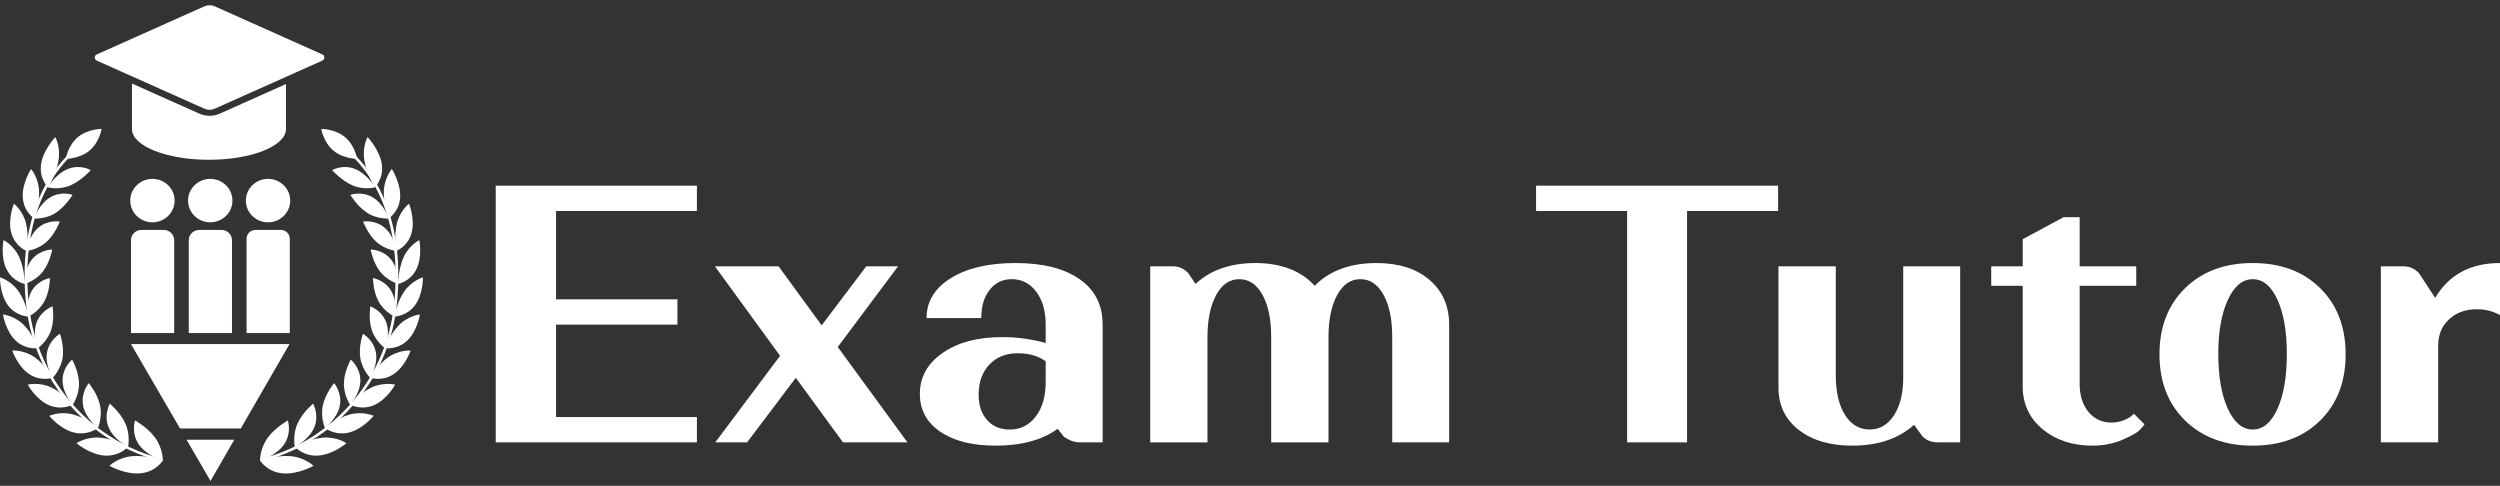 <svg xmlns="http://www.w3.org/2000/svg" width="247" height="48" viewBox="0 0 247 48" fill="none"><rect x="0" y="0" width="247" height="48" fill="#333333" stroke="none"/><path d="M23.792 42.331L28.604 33.995H12.94L17.786 42.331H23.792Z" fill="white"></path><path d="M18.433 43.446L20.799 47.516L23.148 43.446H18.433Z" fill="white"></path><path d="M16.172 22.718H13.979C13.404 22.718 12.94 23.173 12.94 23.736V32.907H17.211V23.736C17.211 23.173 16.746 22.718 16.172 22.718Z" fill="white"></path><path d="M21.882 22.718H19.689C19.114 22.718 18.65 23.173 18.65 23.736V32.907H22.921V23.736C22.921 23.173 22.456 22.718 21.882 22.718Z" fill="white"></path><path d="M25.244 22.718H27.748C28.237 22.718 28.633 23.106 28.633 23.584V32.908H24.361V23.584C24.361 23.106 24.757 22.718 25.246 22.718H25.244Z" fill="white"></path><path d="M15.062 21.965C16.272 21.965 17.254 21.005 17.254 19.819C17.254 18.634 16.272 17.673 15.062 17.673C13.851 17.673 12.869 18.634 12.869 19.819C12.869 21.005 13.851 21.965 15.062 21.965Z" fill="white"></path><path d="M20.772 21.965C21.982 21.965 22.964 21.005 22.964 19.819C22.964 18.634 21.982 17.673 20.772 17.673C19.561 17.673 18.579 18.634 18.579 19.819C18.579 21.005 19.561 21.965 20.772 21.965Z" fill="white"></path><path d="M26.482 21.965C27.692 21.965 28.674 21.005 28.674 19.819C28.674 18.634 27.692 17.673 26.482 17.673C25.271 17.673 24.289 18.634 24.289 19.819C24.289 21.005 25.271 21.965 26.482 21.965Z" fill="white"></path><path d="M31.846 5.377L21.21 0.623C20.889 0.48 20.52 0.48 20.198 0.623L9.563 5.377C9.296 5.497 9.296 5.869 9.563 5.989L20.198 10.741C20.52 10.884 20.889 10.884 21.21 10.741L31.846 5.989C32.114 5.869 32.114 5.497 31.846 5.377Z" fill="white"></path><path d="M19.684 11.223L13.039 8.253V12.746C13.039 14.425 16.445 15.786 20.648 15.786C24.85 15.786 28.256 14.425 28.256 12.746V8.303L21.725 11.223C21.403 11.366 21.059 11.44 20.704 11.44C20.35 11.44 20.008 11.366 19.684 11.223Z" fill="white"></path><path d="M7.689 13.553C6.71 14.371 6.495 15.697 6.495 15.697C6.495 15.697 7.866 15.697 8.846 14.878C9.825 14.06 10.04 12.734 10.04 12.734C10.04 12.734 8.668 12.734 7.689 13.553Z" fill="white"></path><path d="M15.321 43.235C16.101 44.293 16.103 45.509 16.092 45.513C16.094 45.528 14.392 44.994 13.664 43.831C12.934 42.684 13.356 41.537 13.344 41.54C13.348 41.552 14.543 42.187 15.321 43.235Z" fill="white"></path><path d="M13.981 46.751C15.5 46.555 16.106 45.459 16.106 45.469C16.087 45.474 14.487 44.957 13.088 45.066C11.673 45.182 10.813 46.008 10.813 46.018C10.792 46.021 12.446 46.953 13.982 46.752" fill="white"></path><path d="M12.386 41.842C12.905 42.989 12.657 44.162 12.647 44.163C12.647 44.178 11.164 43.388 10.702 42.147C10.238 40.919 10.859 39.879 10.849 39.879C10.85 39.891 11.866 40.705 12.386 41.842Z" fill="white"></path><path d="M10.417 45.014C11.885 45.073 12.669 44.113 12.668 44.123C12.65 44.124 11.26 43.368 9.909 43.242C8.546 43.12 7.562 43.776 7.56 43.786C7.541 43.786 8.933 44.958 10.417 45.014Z" fill="white"></path><path d="M9.875 40.011C10.148 41.207 9.68 42.297 9.672 42.297C9.672 42.312 8.412 41.303 8.202 40.023C7.989 38.756 8.78 37.851 8.772 37.851C8.772 37.863 9.601 38.823 9.876 40.011" fill="white"></path><path d="M7.379 42.75C8.772 43.05 9.703 42.251 9.701 42.261C9.685 42.261 8.51 41.299 7.233 40.951C5.944 40.605 4.868 41.074 4.867 41.082C4.85 41.08 5.973 42.45 7.379 42.75Z" fill="white"></path><path d="M7.804 37.814C7.847 39.022 7.19 39.999 7.181 39.997C7.178 40.012 6.154 38.823 6.18 37.541C6.202 36.273 7.133 35.528 7.125 35.526C7.125 35.538 7.758 36.615 7.804 37.814Z" fill="white"></path><path d="M4.882 40.05C6.173 40.575 7.219 39.959 7.216 39.967C7.202 39.964 6.249 38.835 5.07 38.279C3.881 37.723 2.748 37.994 2.743 38.003C2.728 37.998 3.576 39.522 4.881 40.05" fill="white"></path><path d="M6.192 35.324C6.02 36.508 5.202 37.344 5.194 37.342C5.189 37.356 4.404 36.025 4.653 34.779C4.896 33.545 5.935 32.978 5.927 32.976C5.923 32.988 6.359 34.15 6.19 35.326" fill="white"></path><path d="M2.944 36.999C4.11 37.733 5.237 37.31 5.232 37.319C5.22 37.314 4.493 36.052 3.44 35.306C2.375 34.559 1.22 34.627 1.215 34.634C1.201 34.627 1.767 36.261 2.944 36.999Z" fill="white"></path><path d="M5.049 32.614C4.677 33.741 3.733 34.416 3.724 34.413C3.717 34.426 3.18 32.989 3.638 31.812C4.087 30.644 5.201 30.269 5.192 30.265C5.187 30.276 5.416 31.493 5.049 32.615" fill="white"></path><path d="M1.585 33.687C2.599 34.607 3.772 34.388 3.767 34.396C3.757 34.389 3.266 33.032 2.361 32.115C1.446 31.197 0.303 31.061 0.298 31.069C0.284 31.061 0.561 32.762 1.587 33.687" fill="white"></path><path d="M4.392 29.757C3.836 30.799 2.795 31.296 2.79 31.291C2.781 31.303 2.5 29.799 3.148 28.719C3.786 27.648 4.941 27.472 4.934 27.467C4.927 27.477 4.942 28.721 4.394 29.757" fill="white"></path><path d="M0.817 30.205C1.652 31.285 2.839 31.274 2.833 31.281C2.824 31.273 2.574 29.854 1.843 28.795C1.105 27.73 0.01 27.395 0.003 27.402C-0.009 27.39 -0.029 29.118 0.817 30.205Z" fill="white"></path><path d="M4.239 26.826C3.514 27.759 2.413 28.064 2.406 28.059C2.395 28.069 2.377 26.537 3.199 25.581C4.011 24.632 5.173 24.659 5.166 24.652C5.158 24.661 4.953 25.897 4.237 26.824" fill="white"></path><path d="M0.663 26.64C1.294 27.853 2.459 28.052 2.451 28.057C2.444 28.047 2.442 26.605 1.912 25.426C1.375 24.241 0.365 23.717 0.356 23.721C0.346 23.709 0.021 25.417 0.663 26.639" fill="white"></path><path d="M4.602 23.893C3.726 24.693 2.595 24.801 2.592 24.796C2.58 24.804 2.831 23.283 3.812 22.474C4.781 21.671 5.913 21.9 5.91 21.893C5.898 21.9 5.467 23.098 4.603 23.894" fill="white"></path><path d="M1.137 23.082C1.538 24.398 2.643 24.797 2.635 24.802C2.628 24.792 2.881 23.36 2.58 22.095C2.272 20.823 1.382 20.122 1.373 20.126C1.365 20.112 0.728 21.758 1.139 23.084" fill="white"></path><path d="M5.498 21.034C4.49 21.681 3.364 21.591 3.359 21.585C3.344 21.591 3.875 20.117 4.996 19.477C6.104 18.841 7.175 19.263 7.171 19.255C7.157 19.26 6.495 20.39 5.498 21.034Z" fill="white"></path><path d="M2.258 19.622C2.401 21.005 3.411 21.595 3.4 21.598C3.395 21.586 3.908 20.205 3.862 18.884C3.808 17.555 3.079 16.699 3.068 16.701C3.061 16.686 2.106 18.227 2.258 19.622Z" fill="white"></path><path d="M6.942 18.322C5.817 18.8 4.733 18.515 4.729 18.507C4.712 18.512 5.529 17.126 6.774 16.669C8.004 16.216 8.975 16.821 8.973 16.812C8.957 16.816 8.056 17.845 6.944 18.322" fill="white"></path><path d="M4.044 16.349C3.901 17.762 4.779 18.527 4.767 18.529C4.765 18.517 5.543 17.218 5.779 15.881C6.009 14.533 5.478 13.546 5.466 13.546C5.46 13.531 4.178 14.922 4.044 16.349Z" fill="white"></path><path d="M15.814 45.277C15.344 45.154 14.876 45.014 14.413 44.849C12.367 44.121 10.489 43.023 8.83 41.584C5.39 38.597 3.256 34.438 2.824 29.871C2.469 26.131 2.852 22.825 3.96 20.043C5.151 17.056 7.154 14.759 9.914 13.212L9.782 12.985C6.966 14.56 4.924 16.903 3.71 19.947C2.587 22.767 2.199 26.114 2.557 29.893C2.996 34.526 5.161 38.746 8.653 41.776C10.336 43.237 12.243 44.352 14.322 45.091C14.788 45.257 15.258 45.398 15.731 45.523C15.757 45.438 15.784 45.356 15.814 45.273V45.277Z" fill="white"></path><path d="M34.093 13.553C35.073 14.371 35.288 15.697 35.288 15.697C35.288 15.697 33.916 15.697 32.937 14.878C31.958 14.06 31.743 12.734 31.743 12.734C31.743 12.734 33.114 12.734 34.093 13.553Z" fill="white"></path><path d="M26.461 43.235C25.681 44.293 25.68 45.509 25.69 45.513C25.688 45.528 27.39 44.994 28.118 43.831C28.848 42.684 28.426 41.537 28.438 41.54C28.435 41.552 27.239 42.187 26.461 43.235Z" fill="white"></path><path d="M27.802 46.751C26.282 46.555 25.676 45.459 25.676 45.469C25.695 45.474 27.296 44.957 28.695 45.066C30.109 45.182 30.97 46.008 30.97 46.018C30.991 46.021 29.337 46.953 27.8 46.752" fill="white"></path><path d="M29.397 41.842C28.877 42.989 29.125 44.162 29.135 44.163C29.135 44.178 30.619 43.388 31.08 42.147C31.545 40.919 30.923 39.879 30.934 39.879C30.932 39.891 29.917 40.705 29.397 41.842Z" fill="white"></path><path d="M31.366 45.014C29.898 45.073 29.113 44.113 29.115 44.123C29.132 44.124 30.522 43.368 31.873 43.242C33.236 43.12 34.221 43.776 34.222 43.786C34.241 43.786 32.849 44.958 31.366 45.014Z" fill="white"></path><path d="M31.908 40.011C31.634 41.207 32.102 42.297 32.111 42.297C32.111 42.312 33.37 41.303 33.581 40.023C33.794 38.756 33.002 37.851 33.011 37.851C33.011 37.863 32.181 38.823 31.906 40.011" fill="white"></path><path d="M34.403 42.75C33.011 43.05 32.08 42.251 32.081 42.261C32.097 42.261 33.272 41.299 34.549 40.951C35.838 40.605 36.914 41.074 36.916 41.082C36.933 41.08 35.809 42.45 34.403 42.75Z" fill="white"></path><path d="M33.978 37.814C33.935 39.022 34.592 39.999 34.601 39.997C34.605 40.012 35.628 38.823 35.603 37.541C35.58 36.273 34.649 35.528 34.658 35.526C34.658 35.538 34.025 36.615 33.978 37.814Z" fill="white"></path><path d="M36.9 40.05C35.609 40.575 34.563 39.959 34.567 39.967C34.58 39.964 35.534 38.835 36.713 38.279C37.902 37.723 39.034 37.994 39.039 38.003C39.055 37.998 38.206 39.522 36.902 40.05" fill="white"></path><path d="M35.59 35.324C35.763 36.508 36.58 37.344 36.589 37.342C36.594 37.356 37.379 36.025 37.129 34.779C36.886 33.545 35.847 32.978 35.855 32.976C35.859 32.988 35.424 34.15 35.592 35.326" fill="white"></path><path d="M38.838 36.999C37.673 37.733 36.546 37.31 36.551 37.319C36.563 37.314 37.289 36.052 38.342 35.306C39.408 34.559 40.562 34.627 40.568 34.634C40.581 34.627 40.015 36.261 38.838 36.999Z" fill="white"></path><path d="M36.733 32.614C37.105 33.741 38.05 34.416 38.058 34.413C38.065 34.426 38.602 32.989 38.144 31.812C37.695 30.644 36.582 30.269 36.59 30.265C36.596 30.276 36.367 31.493 36.733 32.615" fill="white"></path><path d="M40.197 33.687C39.184 34.607 38.01 34.388 38.015 34.396C38.026 34.389 38.516 33.032 39.421 32.115C40.337 31.197 41.48 31.061 41.485 31.069C41.498 31.061 41.221 32.762 40.196 33.687" fill="white"></path><path d="M37.391 29.757C37.947 30.799 38.988 31.296 38.993 31.291C39.001 31.303 39.282 29.799 38.635 28.719C37.996 27.648 36.842 27.472 36.849 27.467C36.855 27.477 36.84 28.721 37.389 29.757" fill="white"></path><path d="M40.965 30.205C40.13 31.285 38.943 31.274 38.95 31.281C38.958 31.273 39.208 29.854 39.939 28.795C40.679 27.73 41.774 27.395 41.781 27.402C41.793 27.39 41.813 29.118 40.967 30.205" fill="white"></path><path d="M37.544 26.826C38.268 27.759 39.37 28.064 39.377 28.059C39.387 28.069 39.406 26.537 38.583 25.581C37.771 24.632 36.609 24.659 36.616 24.652C36.625 24.661 36.83 25.897 37.545 26.824" fill="white"></path><path d="M41.12 26.64C40.488 27.853 39.323 28.052 39.332 28.057C39.339 28.047 39.34 26.605 39.87 25.426C40.407 24.241 41.418 23.717 41.426 23.721C41.437 23.709 41.762 25.417 41.12 26.639" fill="white"></path><path d="M37.181 23.893C38.057 24.693 39.187 24.801 39.191 24.796C39.203 24.804 38.952 23.283 37.971 22.474C37.002 21.671 35.869 21.9 35.873 21.893C35.885 21.9 36.315 23.098 37.179 23.894" fill="white"></path><path d="M40.645 23.082C40.244 24.398 39.139 24.797 39.148 24.802C39.155 24.792 38.902 23.36 39.203 22.095C39.511 20.823 40.401 20.122 40.409 20.126C40.418 20.112 41.054 21.758 40.643 23.084" fill="white"></path><path d="M36.284 21.034C37.292 21.681 38.418 21.591 38.423 21.585C38.439 21.591 37.907 20.117 36.787 19.477C35.678 18.841 34.608 19.263 34.611 19.255C34.625 19.26 35.288 20.39 36.284 21.034Z" fill="white"></path><path d="M39.525 19.622C39.382 21.005 38.372 21.595 38.382 21.598C38.387 21.586 37.874 20.205 37.921 18.884C37.974 17.555 38.704 16.699 38.714 16.701C38.721 16.686 39.676 18.227 39.525 19.622Z" fill="white"></path><path d="M34.84 18.322C35.966 18.8 37.05 18.515 37.053 18.507C37.071 18.512 36.253 17.126 35.009 16.669C33.778 16.216 32.808 16.821 32.809 16.812C32.825 16.816 33.727 17.845 34.839 18.322" fill="white"></path><path d="M37.738 16.349C37.881 17.762 37.003 18.527 37.016 18.529C37.017 18.517 36.239 17.218 36.004 15.881C35.773 14.533 36.305 13.546 36.317 13.546C36.322 13.531 37.604 14.922 37.738 16.349Z" fill="white"></path><path d="M38.072 19.951C36.859 16.907 34.816 14.563 32.001 12.988L31.868 13.216C34.63 14.761 36.633 17.058 37.823 20.047C38.931 22.828 39.313 26.135 38.96 29.875C38.526 34.441 36.394 38.601 32.954 41.587C31.295 43.026 29.418 44.124 27.371 44.852C26.905 45.017 26.435 45.159 25.962 45.282C25.995 45.363 26.027 45.445 26.057 45.528C26.528 45.403 26.998 45.263 27.463 45.098C29.541 44.36 31.448 43.245 33.131 41.783C36.623 38.752 38.788 34.532 39.227 29.9C39.585 26.12 39.198 22.774 38.074 19.954L38.072 19.951Z" fill="white"></path><path d="M48.979 43.705V18.344H68.854V20.844H54.937V29.575H66.93V32.075H54.937V41.205H68.854V43.705H48.979Z" fill="white"></path><path d="M78.626 37.327L73.814 43.703H70.668L77.072 35.153L70.632 26.312H76.924L81.18 32.145L85.584 26.312H88.73L82.77 34.283L89.654 43.703H83.288L78.624 37.327H78.626Z" fill="white"></path><path d="M93.137 34.864C94.643 33.825 96.591 33.306 98.984 33.306C100.49 33.306 101.932 33.5 103.314 33.886V32.075C103.314 30.746 103.006 29.666 102.388 28.832C101.772 27.998 100.957 27.582 99.947 27.582C99.058 27.582 98.336 27.932 97.781 28.633C97.227 29.334 96.949 30.264 96.949 31.423H91.545C91.545 29.78 92.347 28.465 93.951 27.474C95.555 26.483 97.689 25.988 100.354 25.988C103.02 25.988 105.147 26.519 106.665 27.582C108.183 28.645 108.942 30.142 108.942 32.075V43.705H106.722C106.154 43.705 105.612 43.511 105.094 43.126L104.502 42.364C102.972 43.476 100.924 44.03 98.358 44.03C96.064 44.03 94.243 43.572 92.899 42.654C91.555 41.736 90.882 40.493 90.882 38.922C90.882 37.257 91.634 35.904 93.14 34.864H93.137ZM102.333 41.15C102.987 40.292 103.314 39.152 103.314 37.727V35.698C102.598 35.168 101.674 34.901 100.538 34.901C99.403 34.901 98.448 35.275 97.744 36.025C97.04 36.773 96.689 37.764 96.689 38.997C96.689 40.036 96.966 40.868 97.522 41.497C98.078 42.125 98.823 42.438 99.761 42.438C100.821 42.438 101.679 42.009 102.333 41.151V41.15Z" fill="white"></path><path d="M113.642 43.705V26.313H115.862C116.479 26.313 116.997 26.543 117.416 27.002L118.119 28.054C119.599 26.677 121.573 25.988 124.041 25.988C126.509 25.988 128.557 26.738 129.889 28.235C131.369 26.738 133.405 25.988 135.997 25.988C138.192 25.988 139.939 26.544 141.233 27.654C142.529 28.766 143.176 30.238 143.176 32.075V43.705H137.551V33.271C137.551 31.556 137.267 30.18 136.699 29.14C136.131 28.101 135.367 27.582 134.403 27.582C133.439 27.582 132.675 28.108 132.107 29.159C131.539 30.21 131.255 31.593 131.255 33.308V43.707H125.592V33.272C125.592 31.558 125.308 30.181 124.74 29.142C124.172 28.102 123.408 27.584 122.446 27.584C121.484 27.584 120.718 28.109 120.15 29.16C119.582 30.212 119.298 31.595 119.298 33.309V43.709H113.635L113.642 43.705Z" fill="white"></path><path d="M166.681 20.844V43.705H160.759V20.844H151.765V18.344H175.676V20.844H166.682H166.681Z" fill="white"></path><path d="M181.376 26.314V37.11C181.376 38.729 181.679 40.021 182.283 40.986C182.887 41.953 183.696 42.435 184.707 42.435C185.719 42.435 186.526 41.963 187.132 41.022C187.736 40.08 188.039 38.849 188.039 37.326V26.312H193.665V43.703H191.445C190.803 43.703 190.285 43.486 189.891 43.051L189.113 41.965C187.583 43.341 185.547 44.03 183.005 44.03C180.81 44.03 179.046 43.511 177.712 42.472C176.38 41.433 175.714 40.044 175.714 38.306V26.314H181.377H181.376Z" fill="white"></path><path d="M199.845 26.313V23.631L203.879 21.458H205.47V26.313H211.06V28.234H205.47V37.907C205.47 39.066 205.76 39.996 206.34 40.696C206.919 41.397 207.678 41.748 208.616 41.748C209.036 41.748 209.43 41.675 209.8 41.53C210.17 41.385 210.43 41.24 210.578 41.096L210.838 40.878L211.874 41.929C211.776 42.074 211.609 42.268 211.375 42.509C211.141 42.75 210.58 43.065 209.69 43.451C208.8 43.836 207.814 44.03 206.728 44.03C204.755 44.03 203.113 43.486 201.805 42.4C200.497 41.313 199.843 39.9 199.843 38.161V28.234H196.733V26.313H199.843H199.845Z" fill="white"></path><path d="M215.891 28.47C217.581 26.815 219.808 25.988 222.571 25.988C225.335 25.988 227.555 26.815 229.233 28.47C230.911 30.124 231.749 32.304 231.749 35.009C231.749 37.715 230.911 39.895 229.233 41.549C227.555 43.203 225.335 44.03 222.571 44.03C219.808 44.03 217.581 43.203 215.891 41.549C214.201 39.895 213.356 37.715 213.356 35.009C213.356 32.304 214.201 30.124 215.891 28.47ZM220.11 40.39C220.74 41.754 221.559 42.437 222.571 42.437C223.583 42.437 224.397 41.754 225.013 40.39C225.631 39.025 225.939 37.219 225.939 34.974C225.939 32.728 225.631 30.965 225.013 29.612C224.397 28.259 223.583 27.584 222.571 27.584C221.559 27.584 220.739 28.266 220.11 29.63C219.481 30.995 219.167 32.777 219.167 34.974C219.167 37.171 219.482 39.025 220.11 40.39Z" fill="white"></path><path d="M235.231 26.313H237.451C238.068 26.313 238.586 26.543 239.005 27.002L240.596 29.43C241.954 27.136 244.088 25.988 247 25.988V31.133C246.31 30.747 245.544 30.553 244.704 30.553C243.594 30.553 242.68 30.885 241.966 31.549C241.25 32.213 240.892 33.077 240.892 34.14V43.705H235.229V26.313H235.231Z" fill="white"></path></svg>